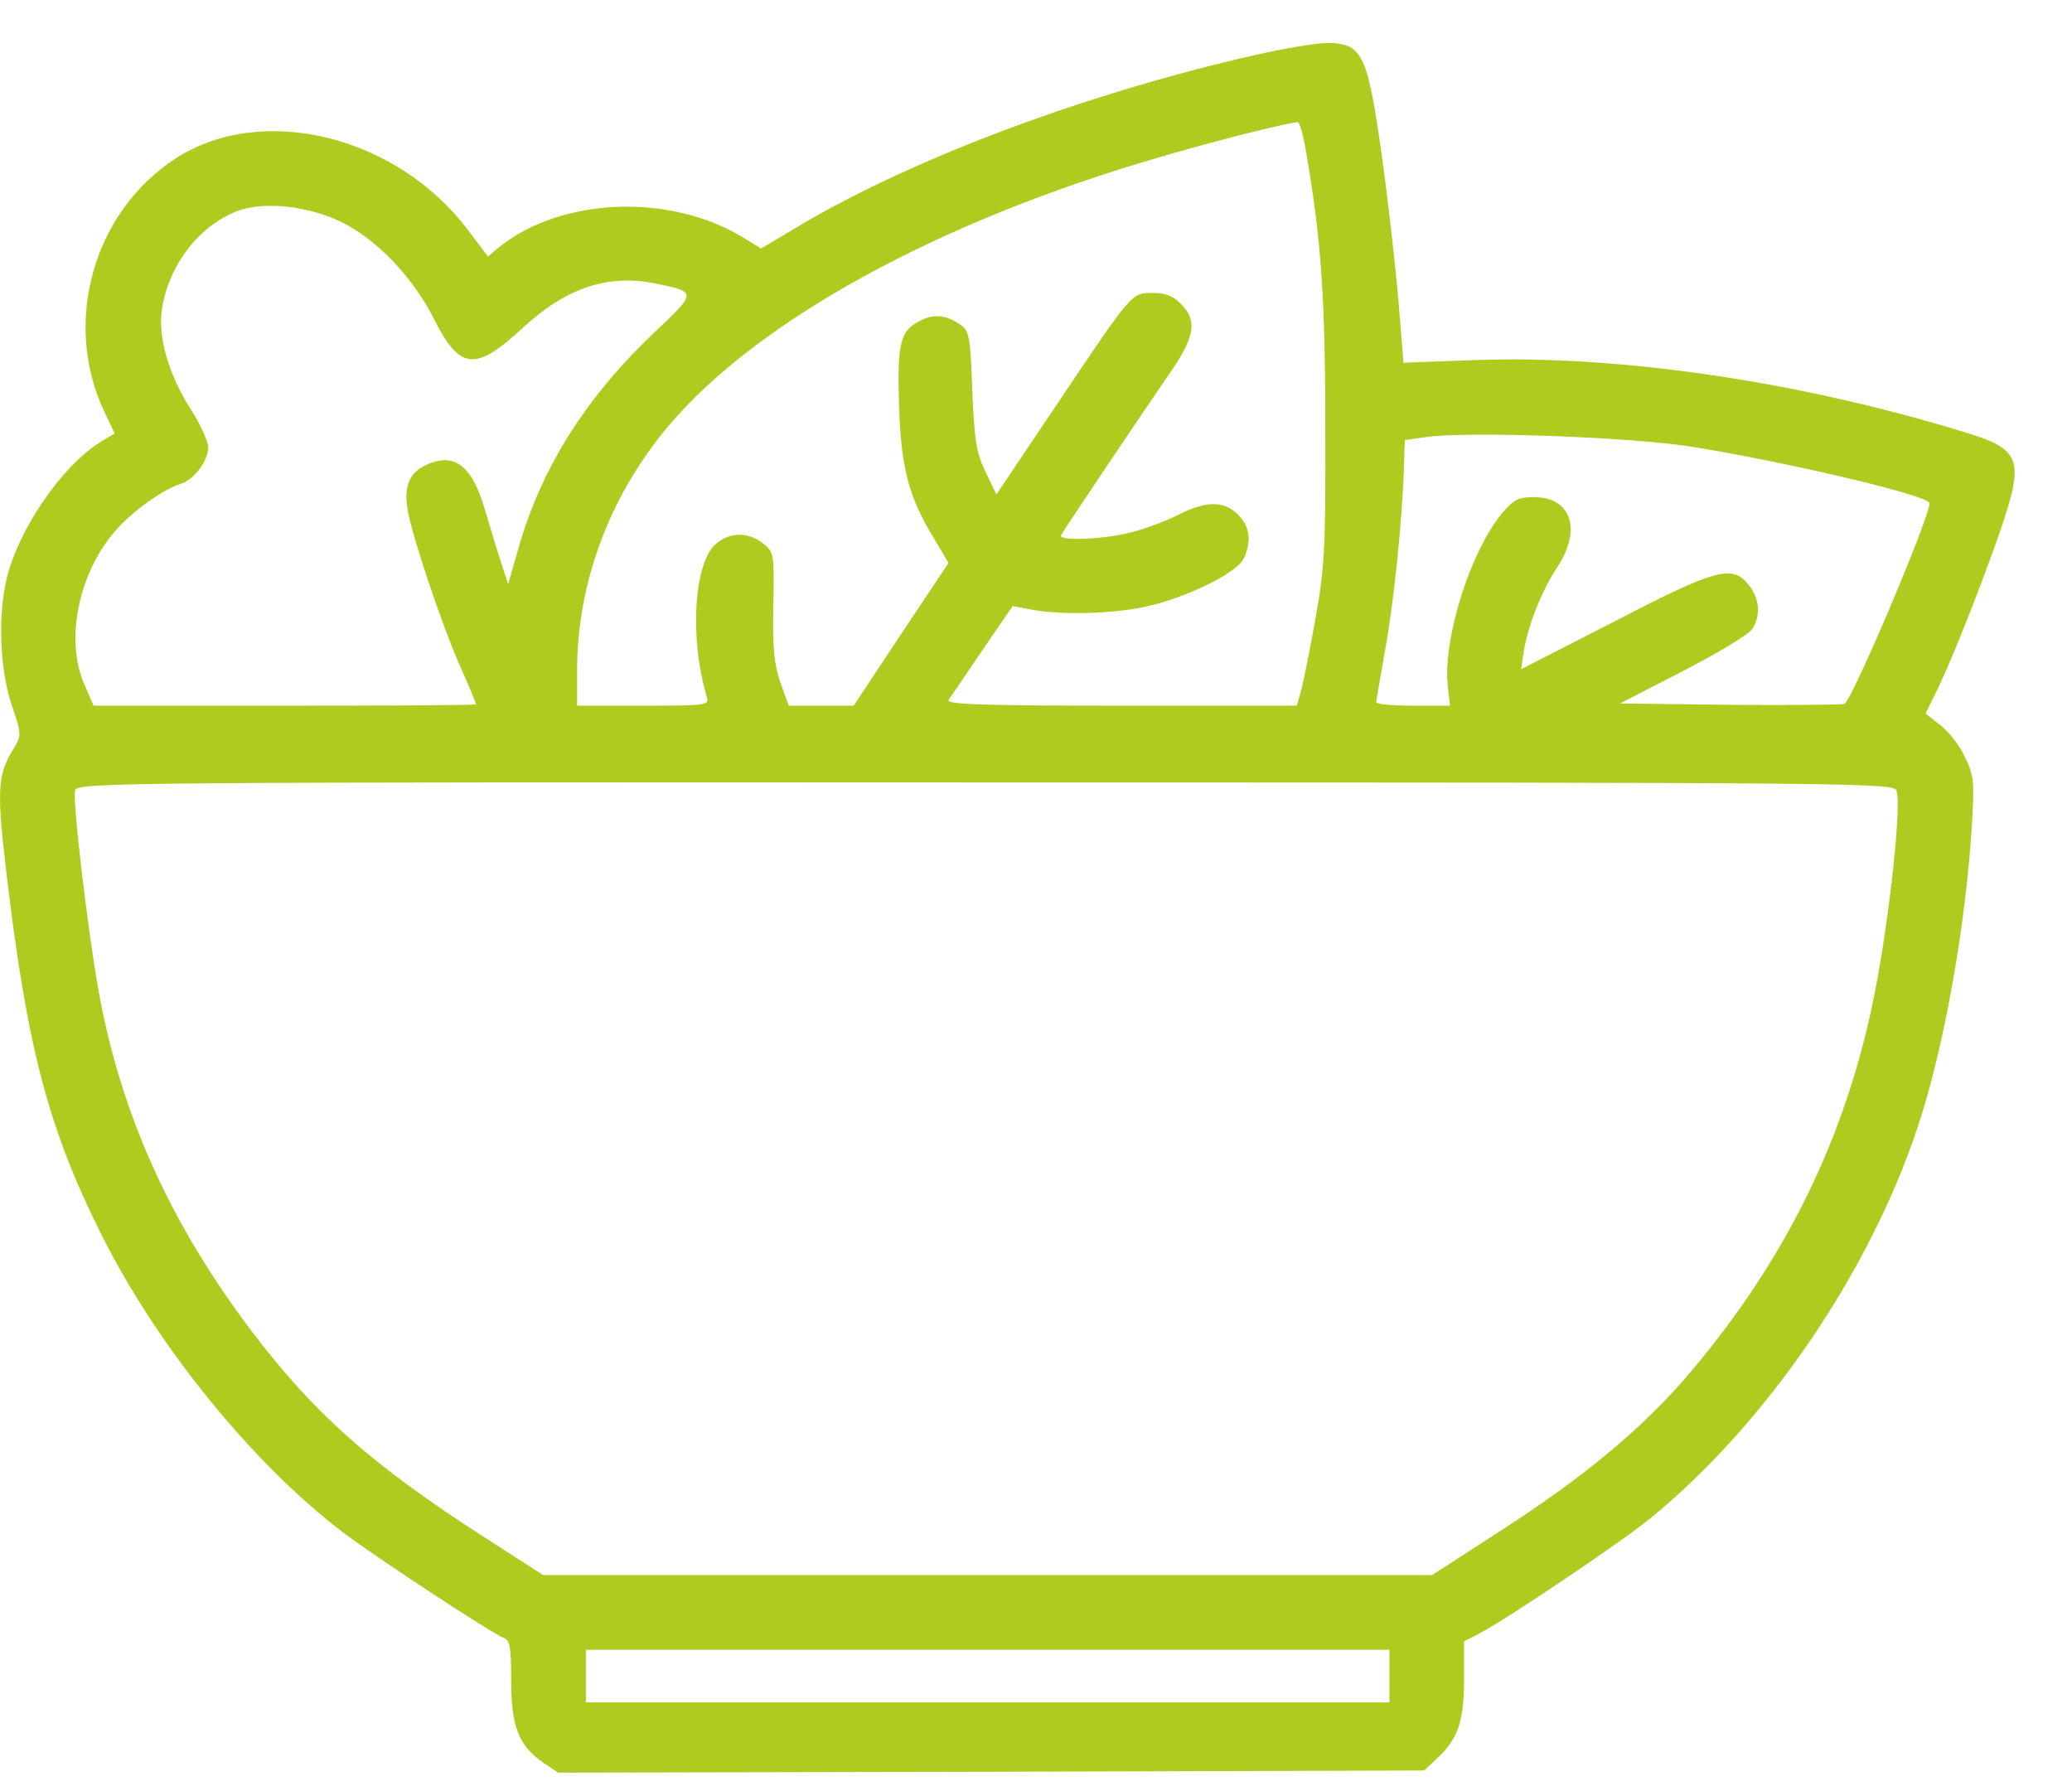 <?xml version="1.0" encoding="UTF-8"?> <svg xmlns="http://www.w3.org/2000/svg" width="29" height="25" viewBox="0 0 29 25" fill="none"><path d="M17.357 0.818C14.979 1.383 12.612 2.287 11.045 3.245L10.652 3.479L10.424 3.338C9.398 2.698 7.855 2.754 6.976 3.467L6.829 3.59L6.546 3.215C5.551 1.899 3.676 1.438 2.465 2.213C1.304 2.963 0.867 4.518 1.464 5.771L1.605 6.066L1.402 6.189C0.855 6.533 0.247 7.425 0.087 8.125C-0.03 8.648 0.001 9.379 0.161 9.858C0.302 10.276 0.302 10.295 0.197 10.467C-0.036 10.842 -0.048 11.038 0.087 12.194C0.376 14.646 0.671 15.789 1.421 17.283C2.195 18.831 3.522 20.473 4.795 21.444C5.219 21.769 6.884 22.863 7.05 22.925C7.136 22.955 7.155 23.048 7.155 23.527C7.155 24.166 7.259 24.437 7.61 24.676L7.812 24.811L13.872 24.799L19.932 24.781L20.129 24.596C20.412 24.326 20.491 24.086 20.491 23.496V22.974L20.694 22.869C21.094 22.66 22.673 21.597 23.097 21.253C24.726 19.919 26.158 17.824 26.84 15.777C27.209 14.671 27.516 12.95 27.602 11.499C27.633 10.934 27.627 10.848 27.498 10.59C27.424 10.43 27.27 10.233 27.154 10.147L26.951 9.987L27.068 9.748C27.27 9.361 27.713 8.242 27.989 7.449C28.34 6.423 28.297 6.288 27.473 6.042C25.169 5.335 22.642 4.966 20.633 5.04L19.643 5.077L19.6 4.542C19.545 3.743 19.342 2.053 19.225 1.438C19.096 0.732 18.986 0.596 18.568 0.603C18.39 0.603 17.849 0.701 17.357 0.818ZM18.273 2.084C18.494 3.356 18.549 4.167 18.549 6.005C18.555 7.683 18.537 7.959 18.414 8.642C18.34 9.066 18.248 9.514 18.217 9.643L18.15 9.877H15.691C13.743 9.877 13.239 9.858 13.276 9.797C13.301 9.76 13.516 9.447 13.749 9.102L14.173 8.482L14.431 8.531C14.831 8.611 15.569 8.592 16.023 8.494C16.595 8.371 17.314 8.021 17.406 7.818C17.523 7.572 17.492 7.363 17.326 7.203C17.136 7.007 16.884 7.007 16.497 7.203C16.331 7.289 16.036 7.4 15.839 7.449C15.47 7.548 14.813 7.578 14.85 7.492C14.868 7.449 15.907 5.9 16.417 5.157C16.724 4.702 16.755 4.475 16.527 4.253C16.423 4.143 16.312 4.1 16.134 4.1C15.833 4.1 15.857 4.075 14.776 5.685L13.946 6.921L13.792 6.601C13.663 6.331 13.639 6.165 13.608 5.464C13.583 4.733 13.565 4.634 13.454 4.554C13.264 4.413 13.079 4.388 12.895 4.481C12.6 4.622 12.557 4.782 12.582 5.667C12.612 6.552 12.717 6.958 13.079 7.548L13.276 7.879L12.612 8.875L11.949 9.877H11.494H11.039L10.922 9.551C10.836 9.299 10.812 9.078 10.824 8.482C10.836 7.738 10.836 7.732 10.676 7.603C10.48 7.449 10.228 7.443 10.031 7.603C9.711 7.855 9.644 8.937 9.896 9.766C9.927 9.871 9.859 9.877 9.005 9.877H8.077V9.391C8.077 8.174 8.519 6.97 9.33 5.993C10.566 4.505 13.122 3.098 16.251 2.194C16.957 1.985 17.953 1.733 18.162 1.709C18.187 1.703 18.236 1.875 18.273 2.084ZM4.782 3.11C5.274 3.35 5.79 3.891 6.079 4.475C6.436 5.181 6.657 5.2 7.308 4.597C7.923 4.026 8.513 3.829 9.189 3.971C9.754 4.087 9.754 4.093 9.158 4.653C8.2 5.562 7.579 6.546 7.259 7.664L7.112 8.174L7.013 7.873C6.958 7.707 6.86 7.375 6.786 7.13C6.602 6.497 6.343 6.312 5.926 6.527C5.717 6.638 5.649 6.835 5.71 7.16C5.778 7.535 6.171 8.703 6.423 9.287C6.559 9.588 6.663 9.846 6.663 9.858C6.663 9.871 5.458 9.877 3.983 9.877H1.31L1.187 9.594C0.917 8.998 1.076 8.101 1.562 7.492C1.789 7.203 2.256 6.859 2.527 6.773C2.711 6.718 2.914 6.454 2.914 6.263C2.914 6.177 2.803 5.937 2.674 5.734C2.367 5.261 2.213 4.733 2.263 4.352C2.349 3.725 2.779 3.159 3.332 2.95C3.701 2.815 4.321 2.883 4.782 3.11ZM23.626 6.245C24.923 6.447 27.006 6.933 27.006 7.044C27.006 7.246 25.918 9.815 25.814 9.852C25.777 9.865 25.052 9.871 24.21 9.865L22.673 9.846L23.546 9.397C24.025 9.152 24.462 8.887 24.517 8.814C24.646 8.629 24.634 8.39 24.48 8.193C24.247 7.898 24.032 7.953 22.587 8.703L21.29 9.367L21.327 9.115C21.389 8.746 21.573 8.279 21.794 7.941C22.145 7.412 21.991 6.958 21.469 6.958C21.253 6.958 21.186 6.994 21.032 7.173C20.578 7.713 20.19 8.949 20.264 9.613L20.295 9.877H19.779C19.496 9.877 19.262 9.858 19.262 9.828C19.262 9.803 19.318 9.496 19.379 9.139C19.502 8.488 19.625 7.308 19.649 6.558L19.662 6.159L19.969 6.116C20.578 6.036 22.759 6.116 23.626 6.245ZM26.539 11.057C26.625 11.192 26.447 12.858 26.232 13.933C25.838 15.9 25.015 17.596 23.675 19.188C23.011 19.975 22.194 20.657 20.995 21.431L20.043 22.046H13.823H7.603L6.78 21.517C5.194 20.497 4.389 19.778 3.51 18.616C2.367 17.098 1.685 15.568 1.378 13.859C1.224 12.993 1.009 11.168 1.052 11.063C1.095 10.952 1.464 10.946 14.677 10.952C25.74 10.952 26.471 10.959 26.539 11.057ZM19.447 23.459V23.828H13.823H8.2V23.459V23.091H13.823H19.447V23.459Z" fill="#B0CB1F"></path></svg> 